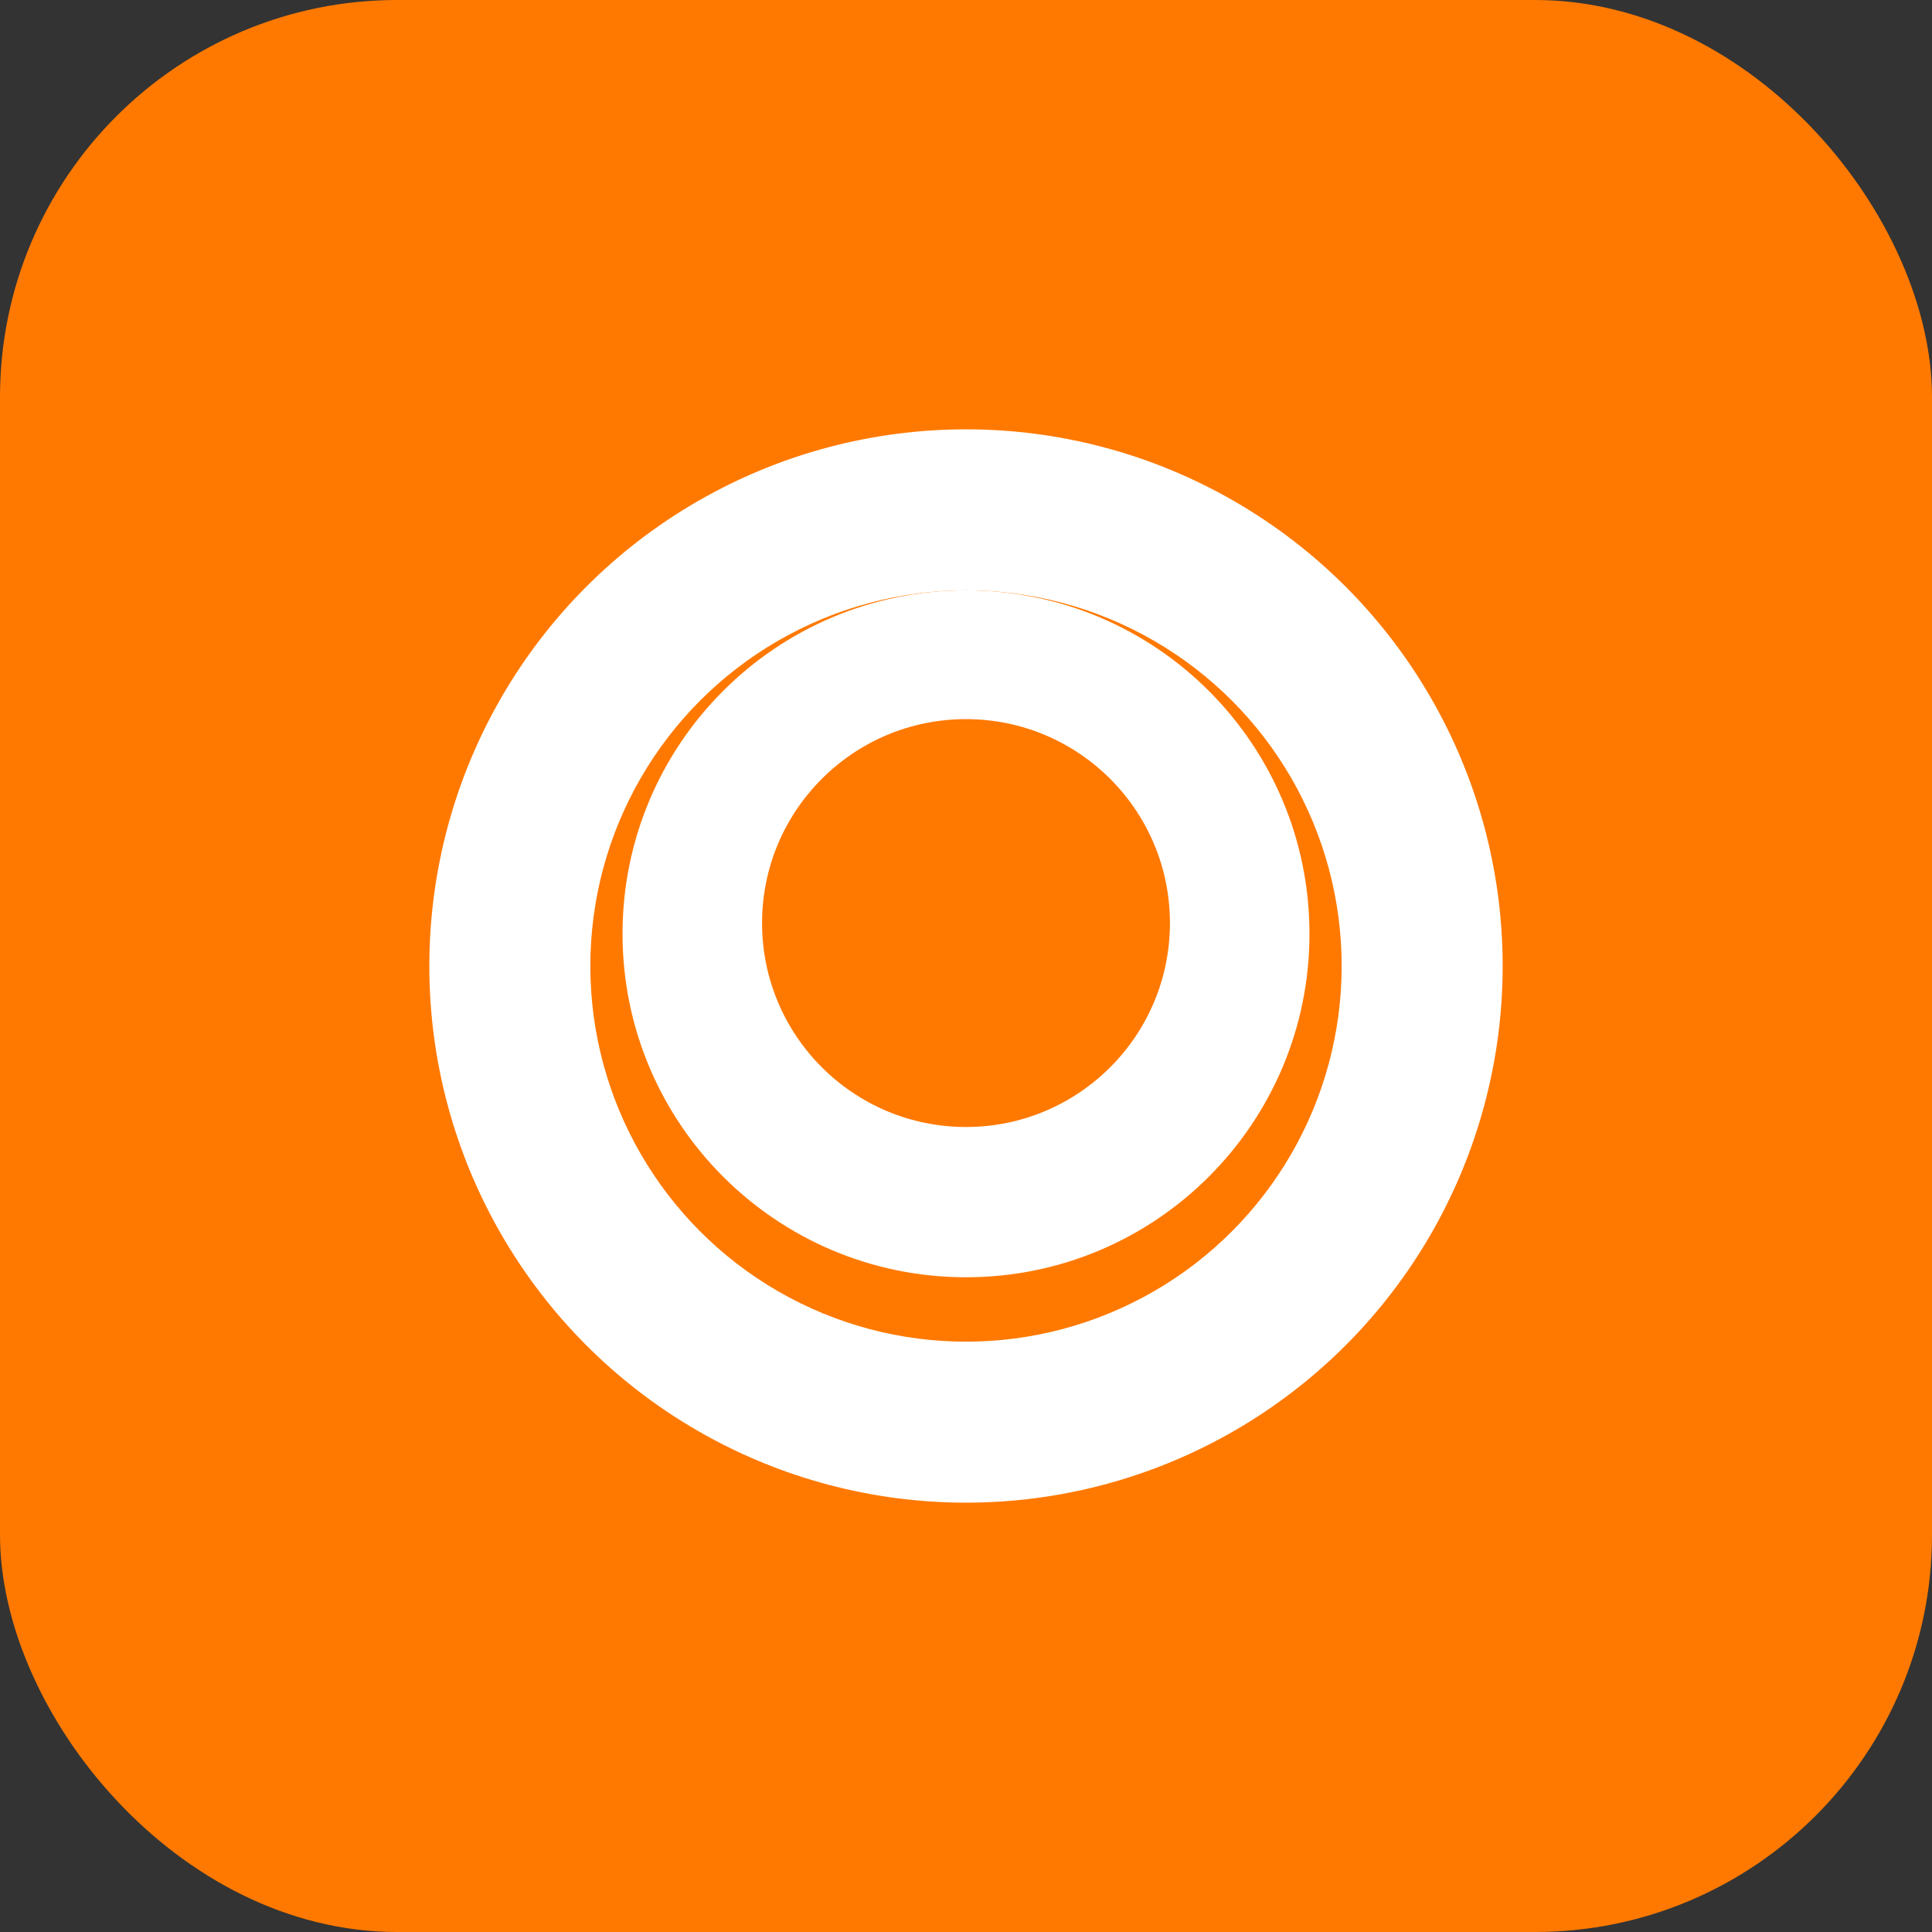 <svg width="180" height="180" viewBox="0 0 180 180" fill="none" xmlns="http://www.w3.org/2000/svg">
  <rect x="0" y="0" width="180" height="180" fill="#333333" stroke="none"/>
  <rect width="180" height="180" rx="37" fill="#FF7900"/>
  <circle cx="90" cy="90" r="50" fill="white"/>
  <circle cx="90" cy="90" r="35" fill="#FF7900"/>
  <path d="M90 55C72.327 55 58 69.327 58 87C58 104.673 72.327 119 90 119C107.673 119 122 104.673 122 87C122 69.327 107.673 55 90 55ZM90 105C79.507 105 71 96.493 71 86C71 75.507 79.507 67 90 67C100.493 67 109 75.507 109 86C109 96.493 100.493 105 90 105Z" fill="white"/>
</svg>
